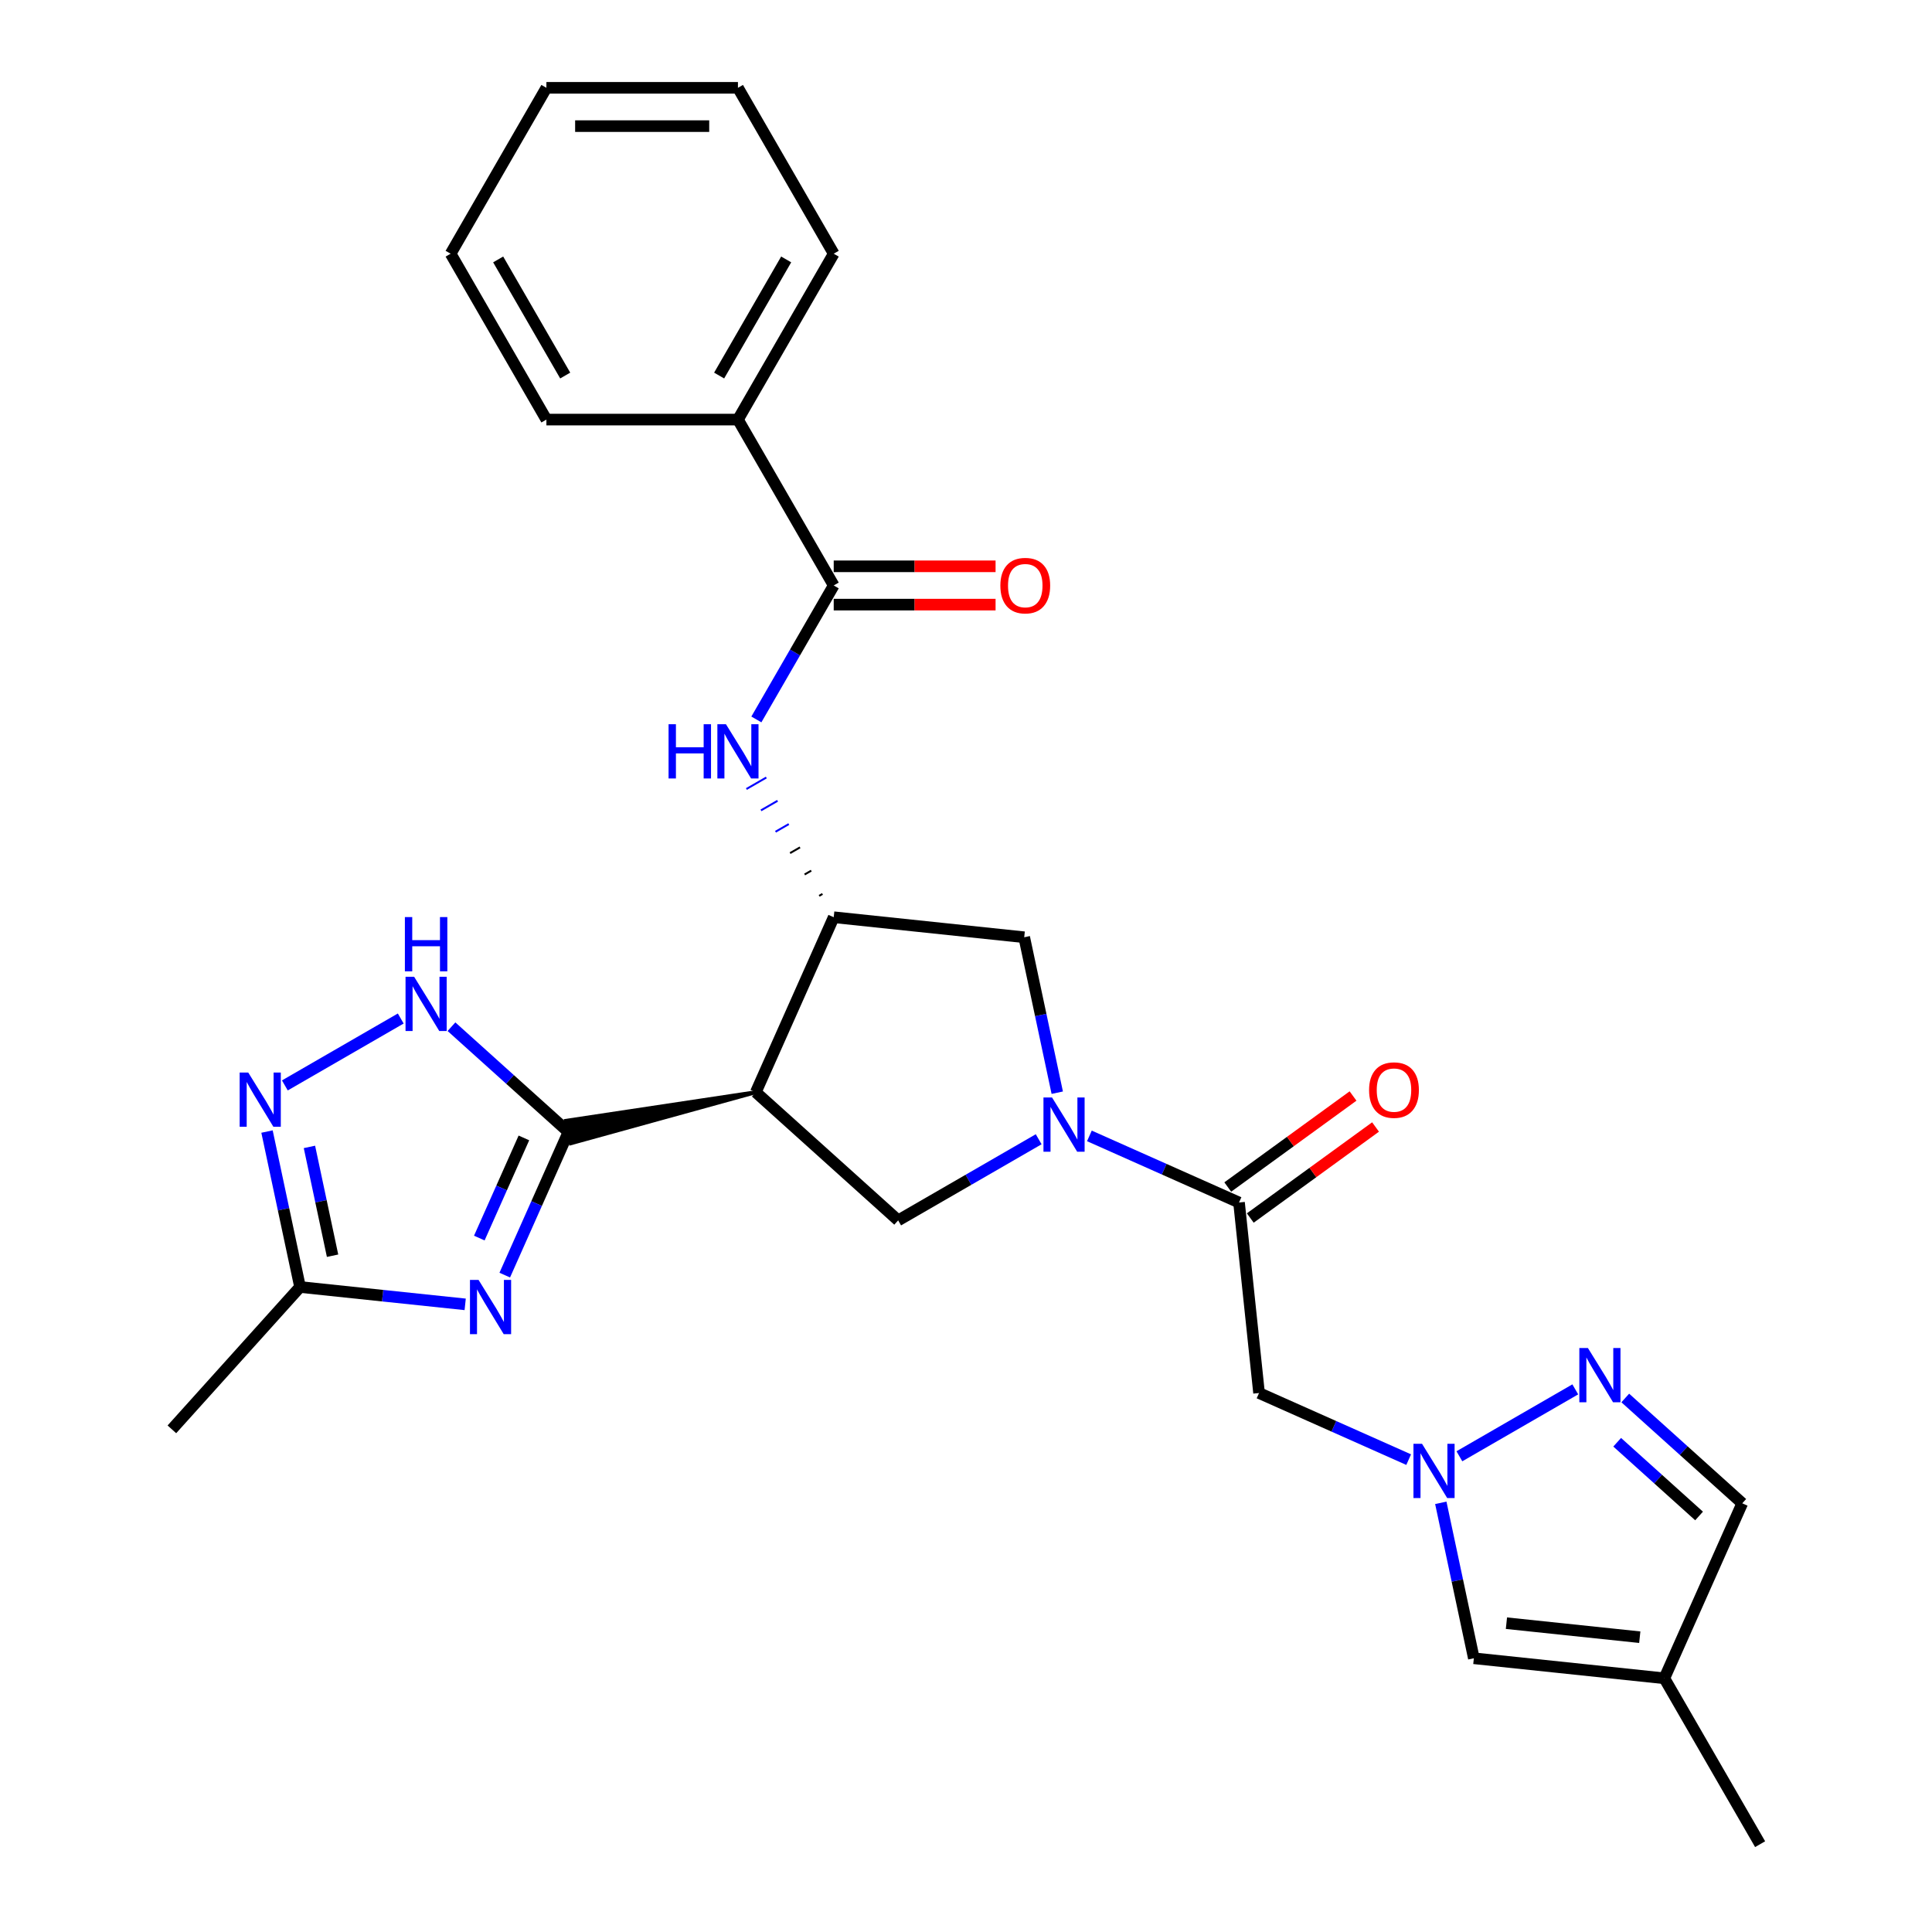 <?xml version='1.0' encoding='iso-8859-1'?>
<svg version='1.1' baseProfile='full'
              xmlns='http://www.w3.org/2000/svg'
                      xmlns:rdkit='http://www.rdkit.org/xml'
                      xmlns:xlink='http://www.w3.org/1999/xlink'
                  xml:space='preserve'
width='1000px' height='1000px' viewBox='0 0 1000 1000'>
<!-- END OF HEADER -->
<rect style='opacity:1.0;fill:#FFFFFF;stroke:none' width='1000' height='1000' x='0' y='0'> </rect>
<path class='bond-0' d='M 294.23,585.94 L 277.744,622.968' style='fill:none;fill-rule:evenodd;stroke:#000000;stroke-width:6px;stroke-linecap:butt;stroke-linejoin:miter;stroke-opacity:1' />
<path class='bond-0' d='M 277.744,622.968 L 261.259,659.995' style='fill:none;fill-rule:evenodd;stroke:#0000FF;stroke-width:6px;stroke-linecap:butt;stroke-linejoin:miter;stroke-opacity:1' />
<path class='bond-0' d='M 271.17,588.984 L 259.63,614.903' style='fill:none;fill-rule:evenodd;stroke:#000000;stroke-width:6px;stroke-linecap:butt;stroke-linejoin:miter;stroke-opacity:1' />
<path class='bond-0' d='M 259.63,614.903 L 248.09,640.822' style='fill:none;fill-rule:evenodd;stroke:#0000FF;stroke-width:6px;stroke-linecap:butt;stroke-linejoin:miter;stroke-opacity:1' />
<path class='bond-1' d='M 391.206,565.328 L 292.993,580.122 L 295.467,591.759 Z' style='fill:#000000;fill-rule:evenodd;fill-opacity:1;stroke:#000000;stroke-width:2px;stroke-linecap:butt;stroke-linejoin:miter;stroke-opacity:1;' />
<path class='bond-6' d='M 294.23,585.94 L 263.954,558.68' style='fill:none;fill-rule:evenodd;stroke:#000000;stroke-width:6px;stroke-linecap:butt;stroke-linejoin:miter;stroke-opacity:1' />
<path class='bond-6' d='M 263.954,558.68 L 233.679,531.42' style='fill:none;fill-rule:evenodd;stroke:#0000FF;stroke-width:6px;stroke-linecap:butt;stroke-linejoin:miter;stroke-opacity:1' />
<path class='bond-13' d='M 240.778,675.132 L 198.042,670.641' style='fill:none;fill-rule:evenodd;stroke:#0000FF;stroke-width:6px;stroke-linecap:butt;stroke-linejoin:miter;stroke-opacity:1' />
<path class='bond-13' d='M 198.042,670.641 L 155.305,666.149' style='fill:none;fill-rule:evenodd;stroke:#000000;stroke-width:6px;stroke-linecap:butt;stroke-linejoin:miter;stroke-opacity:1' />
<path class='bond-4' d='M 391.206,565.328 L 431.531,474.756' style='fill:none;fill-rule:evenodd;stroke:#000000;stroke-width:6px;stroke-linecap:butt;stroke-linejoin:miter;stroke-opacity:1' />
<path class='bond-8' d='M 391.206,565.328 L 464.884,631.667' style='fill:none;fill-rule:evenodd;stroke:#000000;stroke-width:6px;stroke-linecap:butt;stroke-linejoin:miter;stroke-opacity:1' />
<path class='bond-2' d='M 537.617,589.674 L 501.251,610.671' style='fill:none;fill-rule:evenodd;stroke:#0000FF;stroke-width:6px;stroke-linecap:butt;stroke-linejoin:miter;stroke-opacity:1' />
<path class='bond-2' d='M 501.251,610.671 L 464.884,631.667' style='fill:none;fill-rule:evenodd;stroke:#000000;stroke-width:6px;stroke-linecap:butt;stroke-linejoin:miter;stroke-opacity:1' />
<path class='bond-5' d='M 563.871,587.94 L 602.593,605.18' style='fill:none;fill-rule:evenodd;stroke:#0000FF;stroke-width:6px;stroke-linecap:butt;stroke-linejoin:miter;stroke-opacity:1' />
<path class='bond-5' d='M 602.593,605.18 L 641.316,622.421' style='fill:none;fill-rule:evenodd;stroke:#000000;stroke-width:6px;stroke-linecap:butt;stroke-linejoin:miter;stroke-opacity:1' />
<path class='bond-29' d='M 547.233,565.578 L 538.682,525.349' style='fill:none;fill-rule:evenodd;stroke:#0000FF;stroke-width:6px;stroke-linecap:butt;stroke-linejoin:miter;stroke-opacity:1' />
<path class='bond-29' d='M 538.682,525.349 L 530.131,485.119' style='fill:none;fill-rule:evenodd;stroke:#000000;stroke-width:6px;stroke-linecap:butt;stroke-linejoin:miter;stroke-opacity:1' />
<path class='bond-3' d='M 729.124,755.501 L 690.401,738.261' style='fill:none;fill-rule:evenodd;stroke:#0000FF;stroke-width:6px;stroke-linecap:butt;stroke-linejoin:miter;stroke-opacity:1' />
<path class='bond-3' d='M 690.401,738.261 L 651.679,721.02' style='fill:none;fill-rule:evenodd;stroke:#000000;stroke-width:6px;stroke-linecap:butt;stroke-linejoin:miter;stroke-opacity:1' />
<path class='bond-9' d='M 755.377,753.767 L 815.363,719.134' style='fill:none;fill-rule:evenodd;stroke:#0000FF;stroke-width:6px;stroke-linecap:butt;stroke-linejoin:miter;stroke-opacity:1' />
<path class='bond-15' d='M 745.761,777.863 L 754.312,818.092' style='fill:none;fill-rule:evenodd;stroke:#0000FF;stroke-width:6px;stroke-linecap:butt;stroke-linejoin:miter;stroke-opacity:1' />
<path class='bond-15' d='M 754.312,818.092 L 762.863,858.322' style='fill:none;fill-rule:evenodd;stroke:#000000;stroke-width:6px;stroke-linecap:butt;stroke-linejoin:miter;stroke-opacity:1' />
<path class='bond-11' d='M 425.717,462.703 L 424,463.694' style='fill:none;fill-rule:evenodd;stroke:#000000;stroke-width:1.0px;stroke-linecap:butt;stroke-linejoin:miter;stroke-opacity:1' />
<path class='bond-11' d='M 419.903,450.65 L 416.469,452.633' style='fill:none;fill-rule:evenodd;stroke:#000000;stroke-width:1.0px;stroke-linecap:butt;stroke-linejoin:miter;stroke-opacity:1' />
<path class='bond-11' d='M 414.089,438.597 L 408.938,441.572' style='fill:none;fill-rule:evenodd;stroke:#000000;stroke-width:1.0px;stroke-linecap:butt;stroke-linejoin:miter;stroke-opacity:1' />
<path class='bond-11' d='M 408.276,426.544 L 401.407,430.51' style='fill:none;fill-rule:evenodd;stroke:#0000FF;stroke-width:1.0px;stroke-linecap:butt;stroke-linejoin:miter;stroke-opacity:1' />
<path class='bond-11' d='M 402.462,414.491 L 393.876,419.449' style='fill:none;fill-rule:evenodd;stroke:#0000FF;stroke-width:1.0px;stroke-linecap:butt;stroke-linejoin:miter;stroke-opacity:1' />
<path class='bond-11' d='M 396.648,402.439 L 386.344,408.387' style='fill:none;fill-rule:evenodd;stroke:#0000FF;stroke-width:1.0px;stroke-linecap:butt;stroke-linejoin:miter;stroke-opacity:1' />
<path class='bond-14' d='M 431.531,474.756 L 530.131,485.119' style='fill:none;fill-rule:evenodd;stroke:#000000;stroke-width:6px;stroke-linecap:butt;stroke-linejoin:miter;stroke-opacity:1' />
<path class='bond-10' d='M 641.316,622.421 L 651.679,721.02' style='fill:none;fill-rule:evenodd;stroke:#000000;stroke-width:6px;stroke-linecap:butt;stroke-linejoin:miter;stroke-opacity:1' />
<path class='bond-18' d='M 647.143,630.441 L 679.564,606.887' style='fill:none;fill-rule:evenodd;stroke:#000000;stroke-width:6px;stroke-linecap:butt;stroke-linejoin:miter;stroke-opacity:1' />
<path class='bond-18' d='M 679.564,606.887 L 711.984,583.332' style='fill:none;fill-rule:evenodd;stroke:#FF0000;stroke-width:6px;stroke-linecap:butt;stroke-linejoin:miter;stroke-opacity:1' />
<path class='bond-18' d='M 635.488,614.4 L 667.909,590.845' style='fill:none;fill-rule:evenodd;stroke:#000000;stroke-width:6px;stroke-linecap:butt;stroke-linejoin:miter;stroke-opacity:1' />
<path class='bond-18' d='M 667.909,590.845 L 700.329,567.29' style='fill:none;fill-rule:evenodd;stroke:#FF0000;stroke-width:6px;stroke-linecap:butt;stroke-linejoin:miter;stroke-opacity:1' />
<path class='bond-7' d='M 207.426,527.18 L 147.44,561.813' style='fill:none;fill-rule:evenodd;stroke:#0000FF;stroke-width:6px;stroke-linecap:butt;stroke-linejoin:miter;stroke-opacity:1' />
<path class='bond-28' d='M 138.203,585.69 L 146.754,625.919' style='fill:none;fill-rule:evenodd;stroke:#0000FF;stroke-width:6px;stroke-linecap:butt;stroke-linejoin:miter;stroke-opacity:1' />
<path class='bond-28' d='M 146.754,625.919 L 155.305,666.149' style='fill:none;fill-rule:evenodd;stroke:#000000;stroke-width:6px;stroke-linecap:butt;stroke-linejoin:miter;stroke-opacity:1' />
<path class='bond-28' d='M 160.163,593.636 L 166.149,621.797' style='fill:none;fill-rule:evenodd;stroke:#0000FF;stroke-width:6px;stroke-linecap:butt;stroke-linejoin:miter;stroke-opacity:1' />
<path class='bond-28' d='M 166.149,621.797 L 172.135,649.957' style='fill:none;fill-rule:evenodd;stroke:#000000;stroke-width:6px;stroke-linecap:butt;stroke-linejoin:miter;stroke-opacity:1' />
<path class='bond-17' d='M 841.237,723.593 L 871.513,750.853' style='fill:none;fill-rule:evenodd;stroke:#0000FF;stroke-width:6px;stroke-linecap:butt;stroke-linejoin:miter;stroke-opacity:1' />
<path class='bond-17' d='M 871.513,750.853 L 901.788,778.114' style='fill:none;fill-rule:evenodd;stroke:#000000;stroke-width:6px;stroke-linecap:butt;stroke-linejoin:miter;stroke-opacity:1' />
<path class='bond-17' d='M 837.052,746.507 L 858.245,765.589' style='fill:none;fill-rule:evenodd;stroke:#0000FF;stroke-width:6px;stroke-linecap:butt;stroke-linejoin:miter;stroke-opacity:1' />
<path class='bond-17' d='M 858.245,765.589 L 879.438,784.671' style='fill:none;fill-rule:evenodd;stroke:#000000;stroke-width:6px;stroke-linecap:butt;stroke-linejoin:miter;stroke-opacity:1' />
<path class='bond-12' d='M 391.496,372.378 L 411.514,337.707' style='fill:none;fill-rule:evenodd;stroke:#0000FF;stroke-width:6px;stroke-linecap:butt;stroke-linejoin:miter;stroke-opacity:1' />
<path class='bond-12' d='M 411.514,337.707 L 431.531,303.035' style='fill:none;fill-rule:evenodd;stroke:#000000;stroke-width:6px;stroke-linecap:butt;stroke-linejoin:miter;stroke-opacity:1' />
<path class='bond-19' d='M 431.531,312.95 L 473.419,312.95' style='fill:none;fill-rule:evenodd;stroke:#000000;stroke-width:6px;stroke-linecap:butt;stroke-linejoin:miter;stroke-opacity:1' />
<path class='bond-19' d='M 473.419,312.95 L 515.307,312.95' style='fill:none;fill-rule:evenodd;stroke:#FF0000;stroke-width:6px;stroke-linecap:butt;stroke-linejoin:miter;stroke-opacity:1' />
<path class='bond-19' d='M 431.531,293.121 L 473.419,293.121' style='fill:none;fill-rule:evenodd;stroke:#000000;stroke-width:6px;stroke-linecap:butt;stroke-linejoin:miter;stroke-opacity:1' />
<path class='bond-19' d='M 473.419,293.121 L 515.307,293.121' style='fill:none;fill-rule:evenodd;stroke:#FF0000;stroke-width:6px;stroke-linecap:butt;stroke-linejoin:miter;stroke-opacity:1' />
<path class='bond-20' d='M 431.531,303.035 L 381.96,217.175' style='fill:none;fill-rule:evenodd;stroke:#000000;stroke-width:6px;stroke-linecap:butt;stroke-linejoin:miter;stroke-opacity:1' />
<path class='bond-22' d='M 155.305,666.149 L 88.965,739.826' style='fill:none;fill-rule:evenodd;stroke:#000000;stroke-width:6px;stroke-linecap:butt;stroke-linejoin:miter;stroke-opacity:1' />
<path class='bond-16' d='M 762.863,858.322 L 861.463,868.685' style='fill:none;fill-rule:evenodd;stroke:#000000;stroke-width:6px;stroke-linecap:butt;stroke-linejoin:miter;stroke-opacity:1' />
<path class='bond-16' d='M 779.726,840.156 L 848.746,847.411' style='fill:none;fill-rule:evenodd;stroke:#000000;stroke-width:6px;stroke-linecap:butt;stroke-linejoin:miter;stroke-opacity:1' />
<path class='bond-21' d='M 861.463,868.685 L 911.035,954.545' style='fill:none;fill-rule:evenodd;stroke:#000000;stroke-width:6px;stroke-linecap:butt;stroke-linejoin:miter;stroke-opacity:1' />
<path class='bond-30' d='M 861.463,868.685 L 901.788,778.114' style='fill:none;fill-rule:evenodd;stroke:#000000;stroke-width:6px;stroke-linecap:butt;stroke-linejoin:miter;stroke-opacity:1' />
<path class='bond-23' d='M 381.96,217.175 L 431.531,131.315' style='fill:none;fill-rule:evenodd;stroke:#000000;stroke-width:6px;stroke-linecap:butt;stroke-linejoin:miter;stroke-opacity:1' />
<path class='bond-23' d='M 372.223,194.382 L 406.923,134.28' style='fill:none;fill-rule:evenodd;stroke:#000000;stroke-width:6px;stroke-linecap:butt;stroke-linejoin:miter;stroke-opacity:1' />
<path class='bond-24' d='M 381.96,217.175 L 282.817,217.175' style='fill:none;fill-rule:evenodd;stroke:#000000;stroke-width:6px;stroke-linecap:butt;stroke-linejoin:miter;stroke-opacity:1' />
<path class='bond-26' d='M 431.531,131.315 L 381.96,45.455' style='fill:none;fill-rule:evenodd;stroke:#000000;stroke-width:6px;stroke-linecap:butt;stroke-linejoin:miter;stroke-opacity:1' />
<path class='bond-25' d='M 282.817,217.175 L 233.245,131.315' style='fill:none;fill-rule:evenodd;stroke:#000000;stroke-width:6px;stroke-linecap:butt;stroke-linejoin:miter;stroke-opacity:1' />
<path class='bond-25' d='M 292.553,194.382 L 257.853,134.28' style='fill:none;fill-rule:evenodd;stroke:#000000;stroke-width:6px;stroke-linecap:butt;stroke-linejoin:miter;stroke-opacity:1' />
<path class='bond-27' d='M 233.245,131.315 L 282.817,45.455' style='fill:none;fill-rule:evenodd;stroke:#000000;stroke-width:6px;stroke-linecap:butt;stroke-linejoin:miter;stroke-opacity:1' />
<path class='bond-31' d='M 381.96,45.455 L 282.817,45.455' style='fill:none;fill-rule:evenodd;stroke:#000000;stroke-width:6px;stroke-linecap:butt;stroke-linejoin:miter;stroke-opacity:1' />
<path class='bond-31' d='M 367.088,65.283 L 297.688,65.283' style='fill:none;fill-rule:evenodd;stroke:#000000;stroke-width:6px;stroke-linecap:butt;stroke-linejoin:miter;stroke-opacity:1' />
<path  class='atom-1' d='M 247.698 662.473
L 256.899 677.345
Q 257.811 678.812, 259.278 681.469
Q 260.746 684.126, 260.825 684.285
L 260.825 662.473
L 264.553 662.473
L 264.553 690.551
L 260.706 690.551
L 250.831 674.291
Q 249.681 672.388, 248.452 670.207
Q 247.262 668.025, 246.905 667.351
L 246.905 690.551
L 243.257 690.551
L 243.257 662.473
L 247.698 662.473
' fill='#0000FF'/>
<path  class='atom-3' d='M 544.538 568.057
L 553.738 582.928
Q 554.65 584.396, 556.118 587.053
Q 557.585 589.71, 557.664 589.868
L 557.664 568.057
L 561.392 568.057
L 561.392 596.134
L 557.545 596.134
L 547.671 579.875
Q 546.521 577.971, 545.291 575.79
Q 544.101 573.609, 543.745 572.935
L 543.745 596.134
L 540.096 596.134
L 540.096 568.057
L 544.538 568.057
' fill='#0000FF'/>
<path  class='atom-4' d='M 736.044 747.307
L 745.245 762.178
Q 746.157 763.646, 747.624 766.303
Q 749.091 768.96, 749.171 769.118
L 749.171 747.307
L 752.898 747.307
L 752.898 775.384
L 749.052 775.384
L 739.177 759.125
Q 738.027 757.221, 736.798 755.04
Q 735.608 752.859, 735.251 752.185
L 735.251 775.384
L 731.602 775.384
L 731.602 747.307
L 736.044 747.307
' fill='#0000FF'/>
<path  class='atom-7' d='M 214.346 505.562
L 223.546 520.434
Q 224.458 521.901, 225.926 524.558
Q 227.393 527.215, 227.472 527.374
L 227.472 505.562
L 231.2 505.562
L 231.2 533.64
L 227.353 533.64
L 217.479 517.38
Q 216.329 515.477, 215.099 513.295
Q 213.91 511.114, 213.553 510.44
L 213.553 533.64
L 209.904 533.64
L 209.904 505.562
L 214.346 505.562
' fill='#0000FF'/>
<path  class='atom-7' d='M 209.567 474.677
L 213.374 474.677
L 213.374 486.614
L 227.73 486.614
L 227.73 474.677
L 231.537 474.677
L 231.537 502.755
L 227.73 502.755
L 227.73 489.787
L 213.374 489.787
L 213.374 502.755
L 209.567 502.755
L 209.567 474.677
' fill='#0000FF'/>
<path  class='atom-8' d='M 128.486 555.134
L 137.686 570.005
Q 138.598 571.472, 140.066 574.13
Q 141.533 576.787, 141.612 576.945
L 141.612 555.134
L 145.34 555.134
L 145.34 583.211
L 141.493 583.211
L 131.619 566.952
Q 130.468 565.048, 129.239 562.867
Q 128.049 560.686, 127.692 560.012
L 127.692 583.211
L 124.044 583.211
L 124.044 555.134
L 128.486 555.134
' fill='#0000FF'/>
<path  class='atom-10' d='M 821.904 697.735
L 831.105 712.607
Q 832.017 714.074, 833.484 716.731
Q 834.952 719.388, 835.031 719.547
L 835.031 697.735
L 838.759 697.735
L 838.759 725.813
L 834.912 725.813
L 825.037 709.553
Q 823.887 707.65, 822.658 705.469
Q 821.468 703.287, 821.111 702.613
L 821.111 725.813
L 817.463 725.813
L 817.463 697.735
L 821.904 697.735
' fill='#0000FF'/>
<path  class='atom-12' d='M 346.05 374.857
L 349.857 374.857
L 349.857 386.794
L 364.213 386.794
L 364.213 374.857
L 368.02 374.857
L 368.02 402.934
L 364.213 402.934
L 364.213 389.966
L 349.857 389.966
L 349.857 402.934
L 346.05 402.934
L 346.05 374.857
' fill='#0000FF'/>
<path  class='atom-12' d='M 375.753 374.857
L 384.954 389.728
Q 385.866 391.196, 387.333 393.853
Q 388.801 396.51, 388.88 396.668
L 388.88 374.857
L 392.608 374.857
L 392.608 402.934
L 388.761 402.934
L 378.886 386.675
Q 377.736 384.771, 376.507 382.59
Q 375.317 380.409, 374.96 379.735
L 374.96 402.934
L 371.312 402.934
L 371.312 374.857
L 375.753 374.857
' fill='#0000FF'/>
<path  class='atom-19' d='M 708.635 564.225
Q 708.635 557.484, 711.967 553.716
Q 715.298 549.949, 721.524 549.949
Q 727.75 549.949, 731.081 553.716
Q 734.412 557.484, 734.412 564.225
Q 734.412 571.046, 731.042 574.933
Q 727.671 578.779, 721.524 578.779
Q 715.337 578.779, 711.967 574.933
Q 708.635 571.086, 708.635 564.225
M 721.524 575.607
Q 725.807 575.607, 728.107 572.752
Q 730.447 569.857, 730.447 564.225
Q 730.447 558.713, 728.107 555.937
Q 725.807 553.121, 721.524 553.121
Q 717.241 553.121, 714.901 555.897
Q 712.601 558.673, 712.601 564.225
Q 712.601 569.896, 714.901 572.752
Q 717.241 575.607, 721.524 575.607
' fill='#FF0000'/>
<path  class='atom-20' d='M 517.786 303.115
Q 517.786 296.373, 521.117 292.606
Q 524.448 288.838, 530.674 288.838
Q 536.9 288.838, 540.232 292.606
Q 543.563 296.373, 543.563 303.115
Q 543.563 309.936, 540.192 313.822
Q 536.821 317.669, 530.674 317.669
Q 524.488 317.669, 521.117 313.822
Q 517.786 309.975, 517.786 303.115
M 530.674 314.496
Q 534.957 314.496, 537.257 311.641
Q 539.597 308.746, 539.597 303.115
Q 539.597 297.602, 537.257 294.826
Q 534.957 292.011, 530.674 292.011
Q 526.391 292.011, 524.051 294.787
Q 521.751 297.563, 521.751 303.115
Q 521.751 308.786, 524.051 311.641
Q 526.391 314.496, 530.674 314.496
' fill='#FF0000'/>
</svg>
